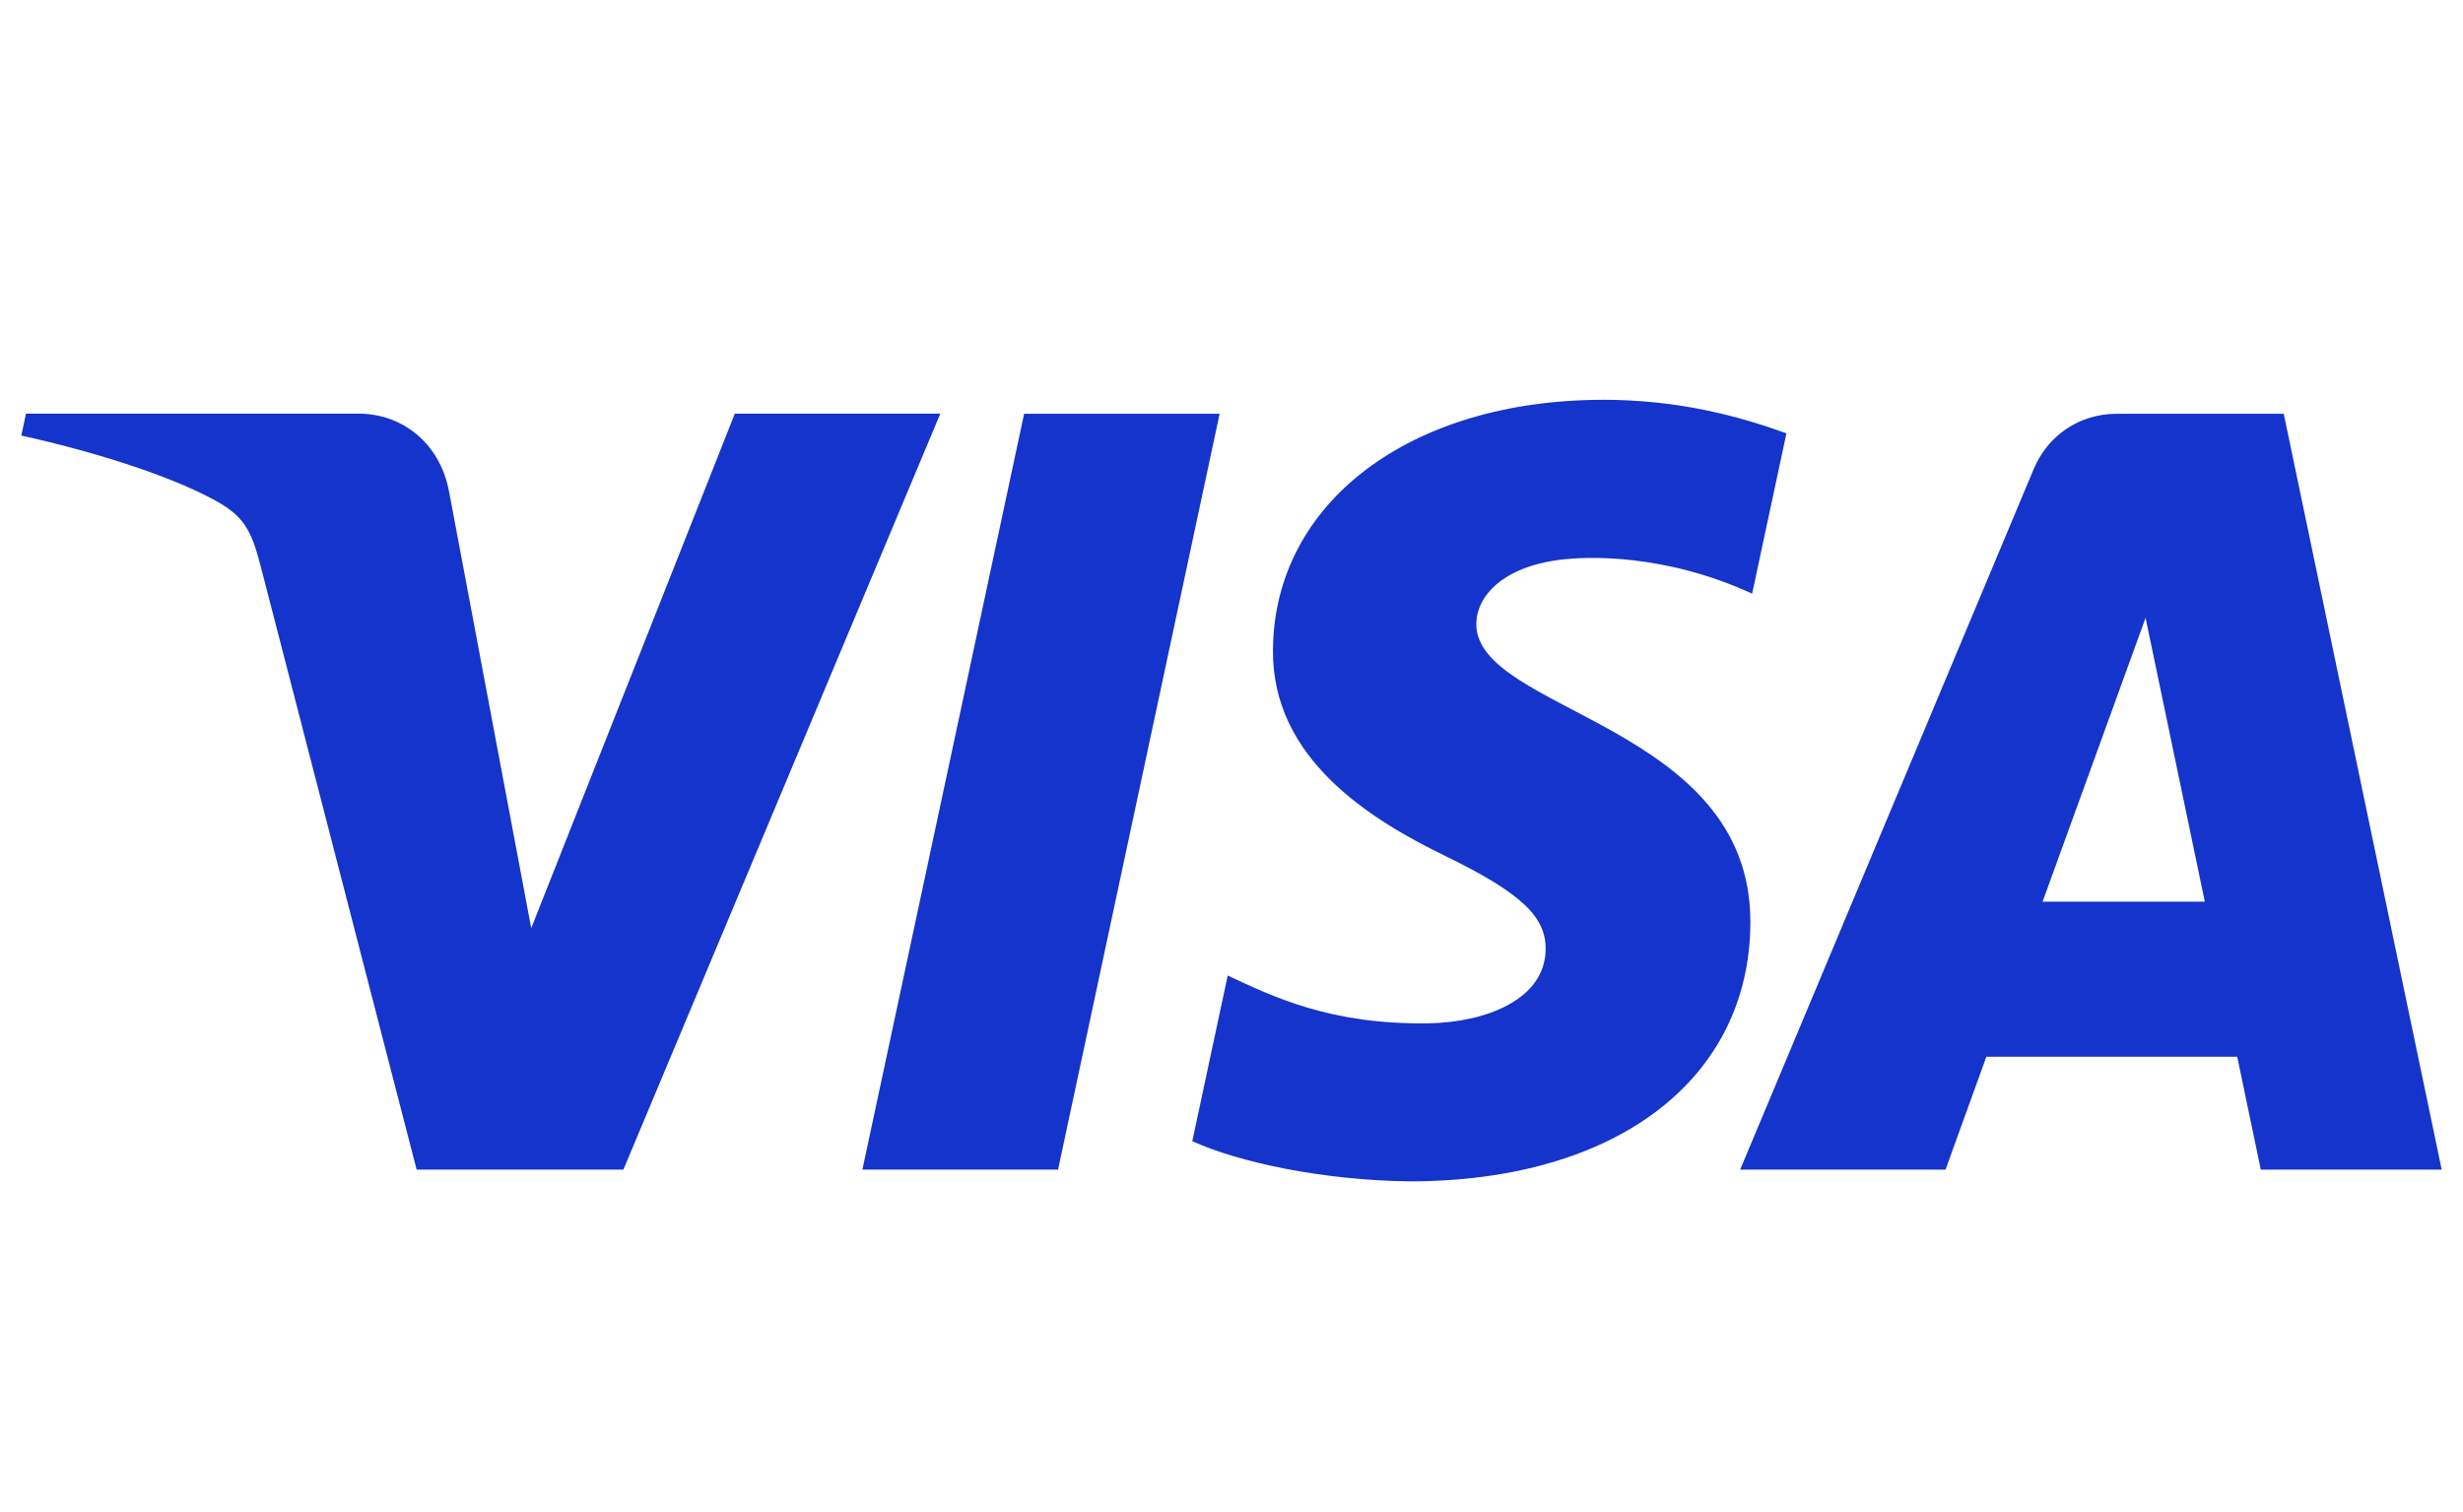 <?xml version="1.0" encoding="utf-8"?>
<!-- Generator: Adobe Illustrator 26.4.1, SVG Export Plug-In . SVG Version: 6.00 Build 0)  -->
<svg version="1.1" id="Layer_1" xmlns="http://www.w3.org/2000/svg" xmlns:xlink="http://www.w3.org/1999/xlink" x="0px" y="0px"
	 viewBox="0 0 1953.8 1199.5" style="enable-background:new 0 0 1953.8 1199.5;" xml:space="preserve">
<style type="text/css">
	.st0{fill:#1434CB;}
</style>
<path class="st0" d="M745.9,328.2L494.5,928h-164L206.8,449.3c-7.5-29.5-14-40.3-36.9-52.7c-37.3-20.2-98.9-39.2-153-51l3.7-17.4
	h264c33.6,0,63.9,22.4,71.5,61.2l65.3,347l161.5-408.2H745.9z M1388.5,732.1c0.7-158.3-218.9-167-217.4-237.7
	c0.5-21.5,21-44.4,65.8-50.2c22.2-2.9,83.5-5.1,153,26.8l27.2-127.2c-37.3-13.5-85.4-26.6-145.1-26.6
	c-153.4,0-261.3,81.5-262.2,198.3c-1,86.3,77,134.5,135.8,163.2c60.5,29.4,80.8,48.3,80.5,74.5c-0.4,40.2-48.2,58-92.9,58.7
	c-78,1.2-123.2-21.1-159.3-37.9l-28.1,131.4c36.2,16.6,103.2,31.1,172.5,31.9C1281.3,937.3,1388,856.8,1388.5,732.1 M1793.4,928
	h143.5l-125.3-599.7h-132.4c-29.8,0-54.9,17.3-66,44L1380.4,928h162.9l32.4-89.6h199L1793.4,928z M1620.3,715.4l81.7-225.2l47,225.2
	H1620.3z M967.5,328.2L839.3,928H684.1l128.3-599.7H967.5z"/>
</svg>
